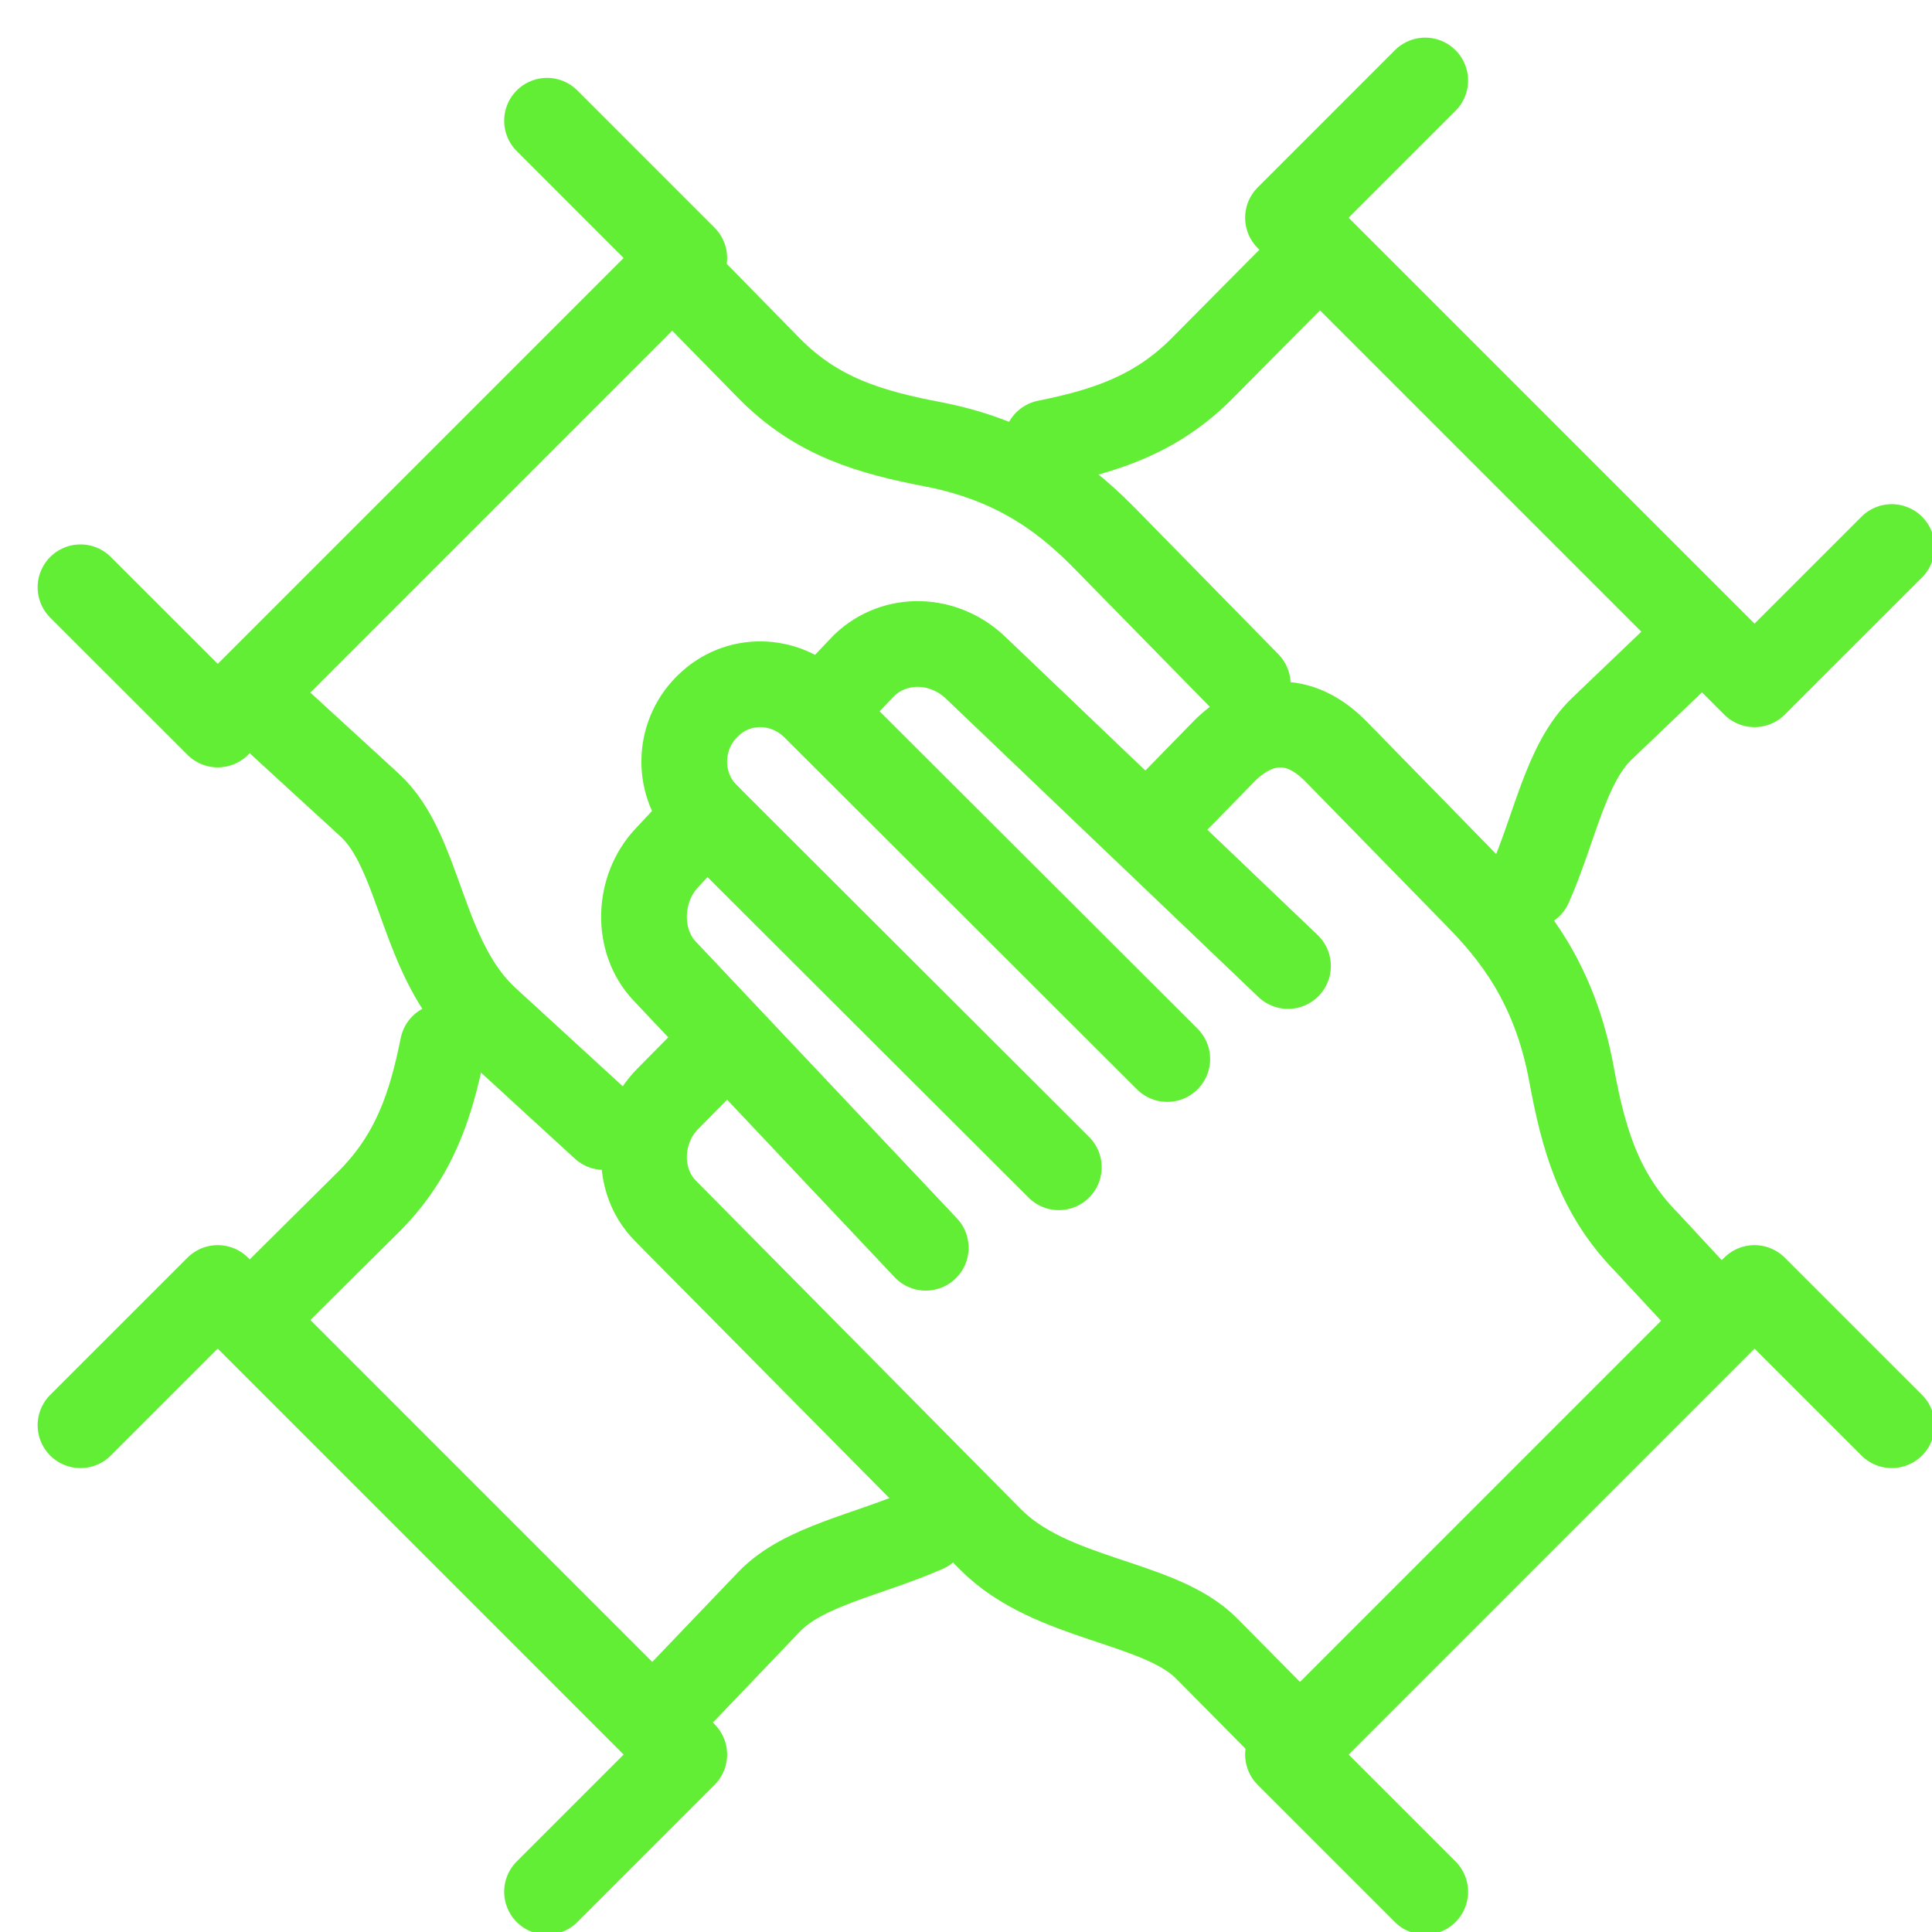 <?xml version="1.0" encoding="UTF-8"?>
<svg width="48px" height="48px" viewBox="0 0 48 48" version="1.1" xmlns="http://www.w3.org/2000/svg" xmlns:xlink="http://www.w3.org/1999/xlink">
    <title>netrics_icon_kultur-des-teilens-und-der-gemeinschaft</title>
    <g id="kultur-des-teilens-und-der-gemeinschaft" stroke="none" stroke-width="1" fill="none" fill-rule="evenodd" stroke-linecap="round" stroke-linejoin="round">
        <path d="M23,31 L16.512,24.125 C15.795,23.364 15.848,22.078 16.564,21.318 L17.551,20.26" id="Stroke-1" stroke="#62EE35" stroke-width="2.13"></path>
        <path d="M29,26.311 L20.245,17.571 C19.501,16.828 18.323,16.801 17.579,17.544 L17.565,17.557 C16.821,18.3 16.807,19.518 17.551,20.26 L26.306,29" id="Stroke-3" stroke="#62EE35" stroke-width="2.13"></path>
        <path d="M32,43 L29.98,40.958 C28.795,39.76 26.122,39.778 24.6,38.238 L16.53,30.08 C15.788,29.329 15.842,28.056 16.585,27.305 L17.875,26" id="Stroke-5" stroke="#62EE35" stroke-width="2.13"></path>
        <path d="M32,24 L24.236,16.587 C23.456,15.842 22.249,15.787 21.469,16.532 L20.504,17.547" id="Stroke-7" stroke="#62EE35" stroke-width="2.13"></path>
        <path d="M42.493,32.568 L40.898,30.85 C39.705,29.63 39.334,28.262 39.041,26.676 C38.623,24.405 37.573,23.152 36.698,22.257 C35.823,21.362 34.892,20.408 33.2,18.678 C32.15,17.604 31.1,17.962 30.4,18.678 L29,20.111" id="Stroke-9" stroke="#62EE35" stroke-width="2.13"></path>
        <polyline id="Stroke-11" stroke="#62EE35" stroke-width="2.13" points="35.409 47 32 43.591 43.59 32 47 35.409"></polyline>
        <path d="M7,18 L9.184,20.002 C10.465,21.177 10.447,23.827 12.093,25.335 L15,28" id="Stroke-13" stroke="#62EE35" stroke-width="2.13"></path>
        <path d="M17,7 L19.103,9.145 C20.295,10.362 21.631,10.741 23.182,11.039 C25.402,11.466 26.627,12.538 27.502,13.431 C28.378,14.324 29.309,15.274 31,17" id="Stroke-15" stroke="#62EE35" stroke-width="2.13"></path>
        <polyline id="Stroke-17" stroke="#62EE35" stroke-width="2.13" points="2 14.591 5.41 18 17 6.41 13.591 3"></polyline>
        <path d="M17,42 L19.106,39.798 C19.962,38.901 21.567,38.634 23,38" id="Stroke-19" stroke="#62EE35" stroke-width="2.13"></path>
        <path d="M7,32 L9.152,29.864 C10.299,28.725 10.707,27.455 11,26" id="Stroke-21" stroke="#62EE35" stroke-width="2.13"></path>
        <polyline id="Stroke-23" stroke="#62EE35" stroke-width="2.13" points="13.591 47 17 43.591 5.41 32 2 35.409"></polyline>
        <path d="M42,16 L39.798,18.105 C38.901,18.962 38.634,20.567 38,22" id="Stroke-25" stroke="#62EE35" stroke-width="2.13"></path>
        <path d="M32,7 L29.865,9.152 C28.727,10.3 27.456,10.707 26,11" id="Stroke-27" stroke="#62EE35" stroke-width="2.13"></path>
        <polyline id="Stroke-29" stroke="#62EE35" stroke-width="2.13" points="47 13.591 43.59 17 32 5.41 35.409 2"></polyline>
    </g>
</svg>